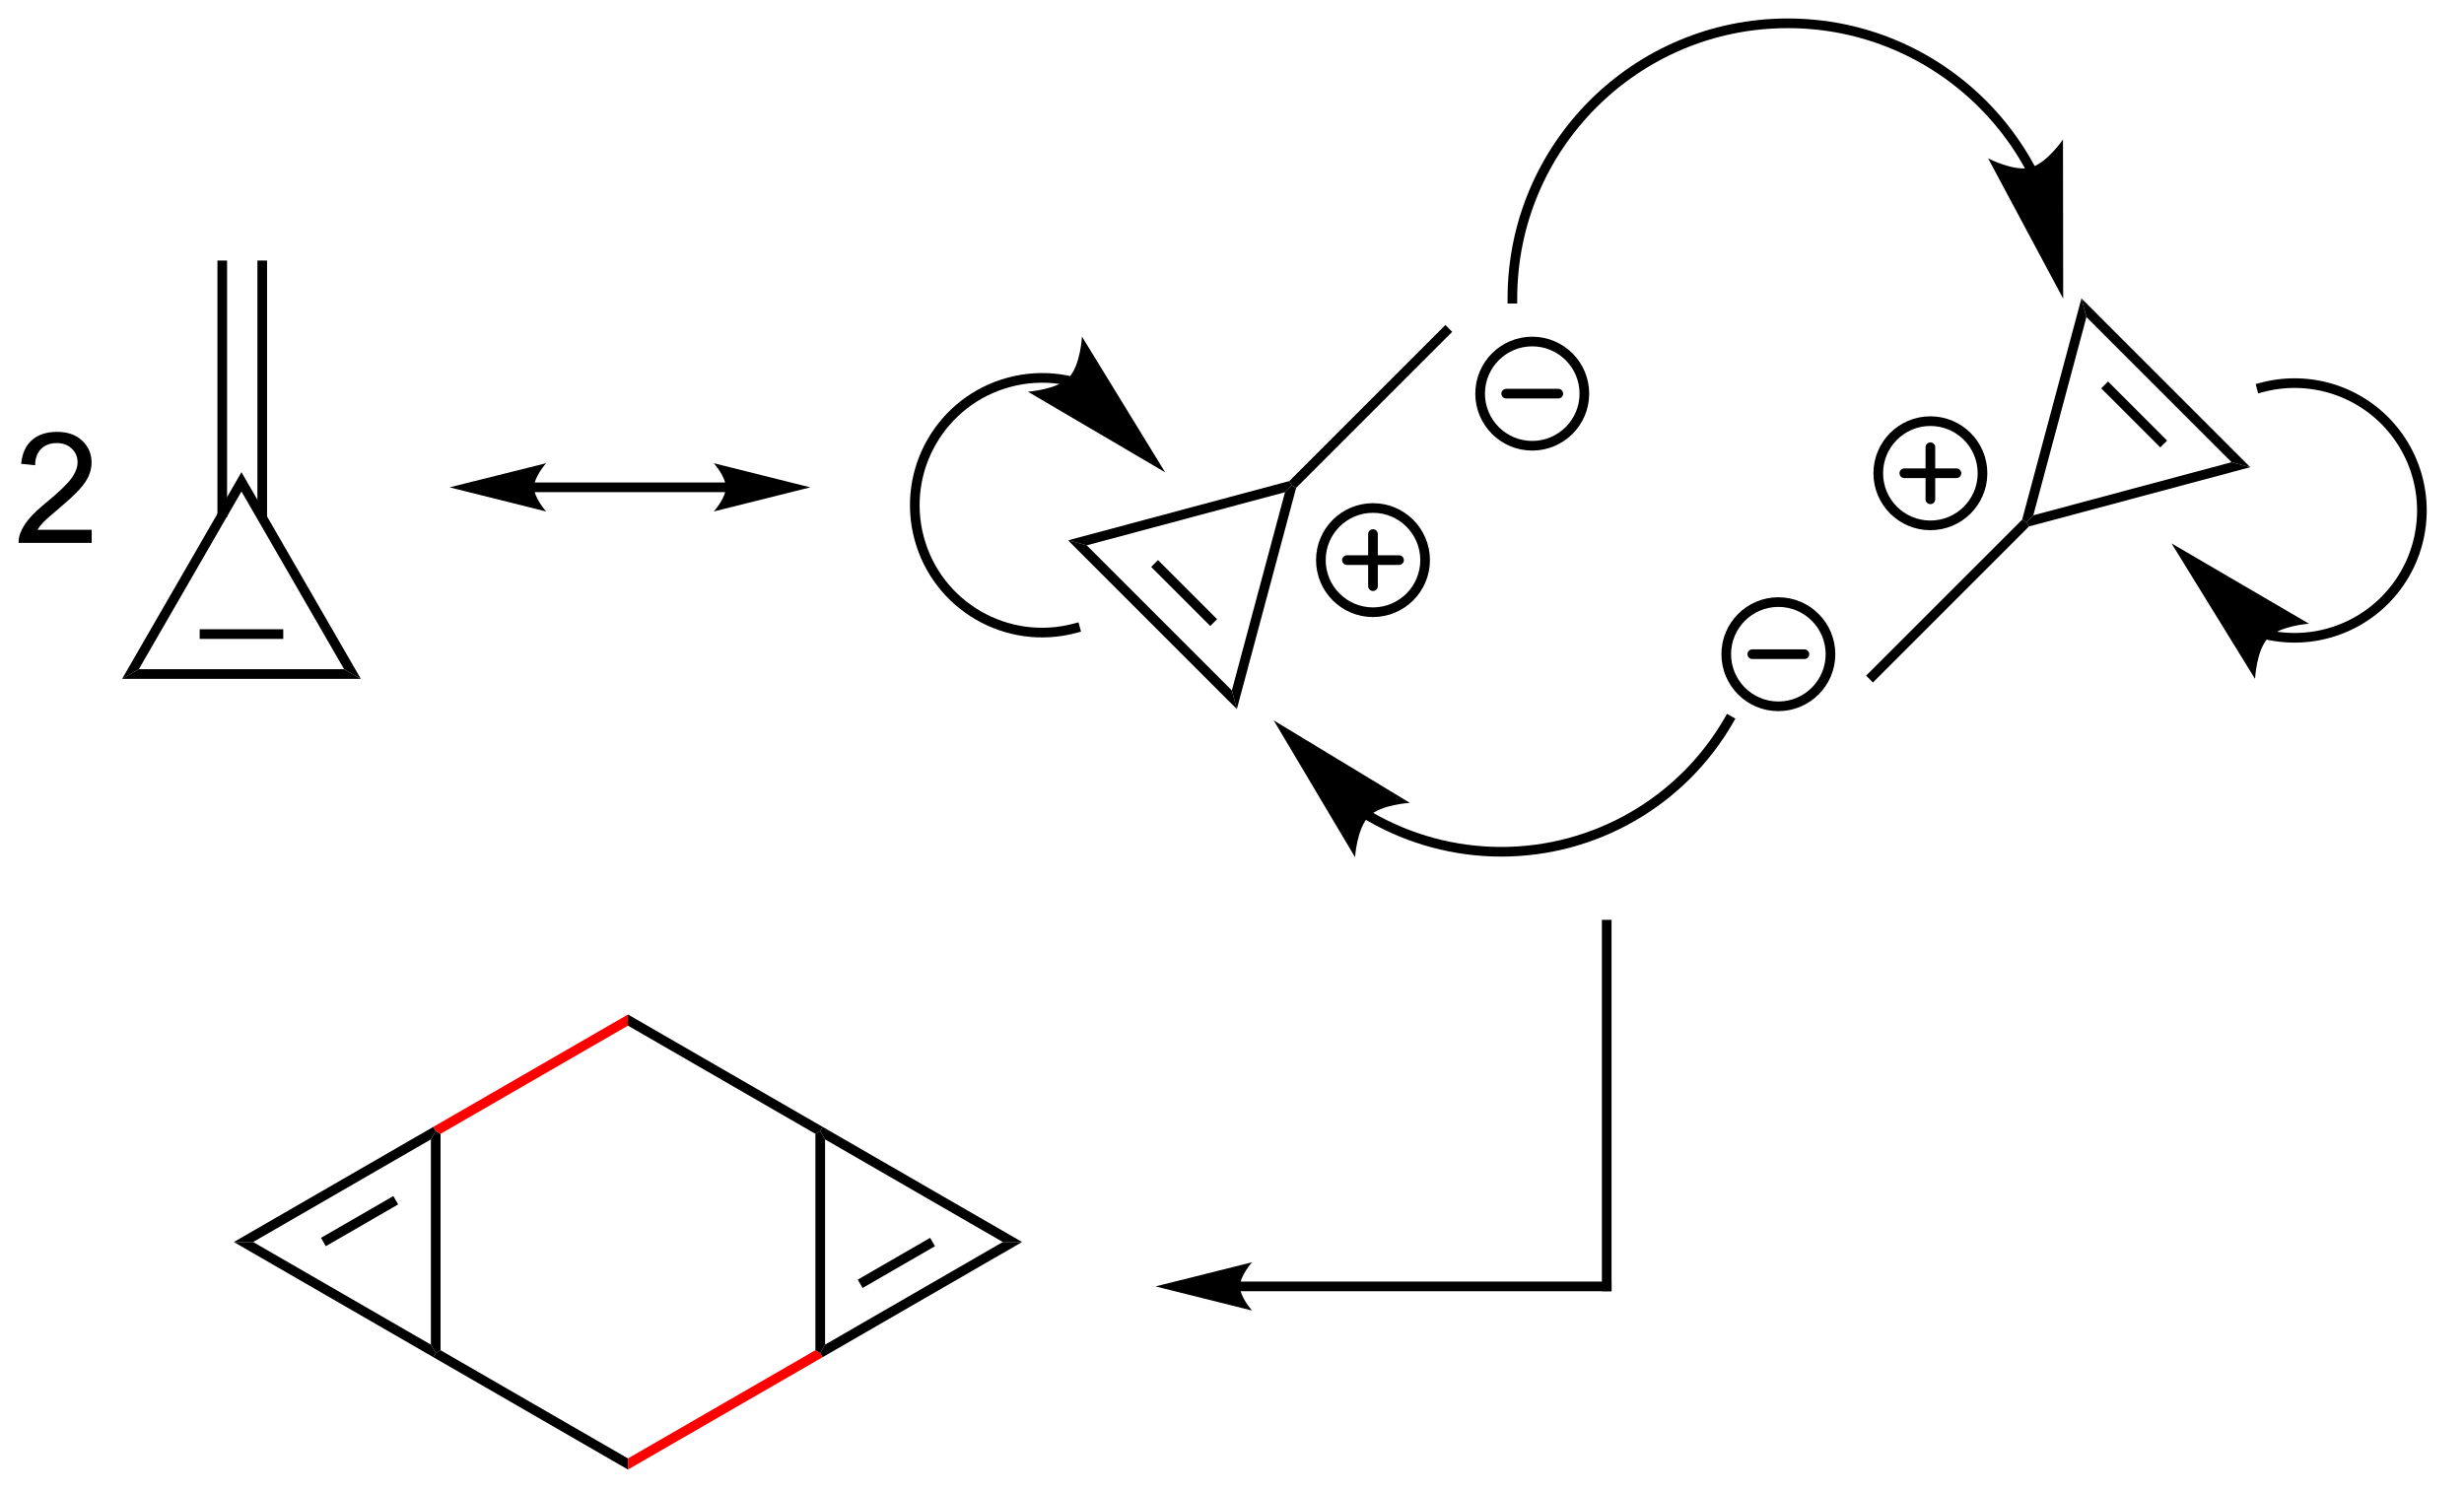 <?xml version="1.0" encoding="UTF-8"?>
<!DOCTYPE svg PUBLIC '-//W3C//DTD SVG 1.0//EN'
          'http://www.w3.org/TR/2001/REC-SVG-20010904/DTD/svg10.dtd'>
<svg stroke-dasharray="none" shape-rendering="auto" xmlns="http://www.w3.org/2000/svg" font-family="'Dialog'" text-rendering="auto" width="175" fill-opacity="1" color-interpolation="auto" color-rendering="auto" preserveAspectRatio="xMidYMid meet" font-size="12px" viewBox="0 0 175 106" fill="black" xmlns:xlink="http://www.w3.org/1999/xlink" stroke="black" image-rendering="auto" stroke-miterlimit="10" stroke-linecap="square" stroke-linejoin="miter" font-style="normal" stroke-width="1" height="106" stroke-dashoffset="0" font-weight="normal" stroke-opacity="1"
><!--Generated by the Batik Graphics2D SVG Generator--><defs id="genericDefs"
  /><g
  ><defs id="defs1"
    ><clipPath clipPathUnits="userSpaceOnUse" id="clipPath1"
      ><path d="M0.887 1.021 L131.693 1.021 L131.693 80.352 L0.887 80.352 L0.887 1.021 Z"
      /></clipPath
      ><clipPath clipPathUnits="userSpaceOnUse" id="clipPath2"
      ><path d="M46.983 42.216 L46.983 119.341 L174.152 119.341 L174.152 42.216 Z"
      /></clipPath
    ></defs
    ><g transform="scale(1.333,1.333) translate(-0.887,-1.021) matrix(1.029,0,0,1.029,-47.44,-42.403)"
    ><path d="M58.223 55.693 L58.223 68.986 L58.723 68.986 L58.723 55.693 ZM60.293 55.693 L60.293 68.986 L60.793 68.986 L60.793 55.693 Z" stroke="none" clip-path="url(#clipPath2)"
    /></g
    ><g transform="matrix(1.371,0,0,1.371,-64.436,-57.898)"
    ><path d="M59.508 66.693 L59.508 67.693 L54.191 76.902 L53.325 77.402 Z" stroke="none" clip-path="url(#clipPath2)"
    /></g
    ><g transform="matrix(1.371,0,0,1.371,-64.436,-57.898)"
    ><path d="M53.325 77.402 L54.191 76.902 L64.825 76.902 L65.691 77.402 ZM57.344 75.332 L61.673 75.332 L61.673 74.832 L57.344 74.832 Z" stroke="none" clip-path="url(#clipPath2)"
    /></g
    ><g transform="matrix(1.371,0,0,1.371,-64.436,-57.898)"
    ><path d="M65.691 77.402 L64.825 76.902 L59.508 67.693 L59.508 66.693 Z" stroke="none" clip-path="url(#clipPath2)"
    /></g
    ><g transform="matrix(1.371,0,0,1.371,-64.436,-57.898)"
    ><path d="M162.603 66.177 L163.569 66.436 L152.107 69.507 L151.978 69.282 L152.332 68.929 Z" stroke="none" clip-path="url(#clipPath2)"
    /></g
    ><g transform="matrix(1.371,0,0,1.371,-64.436,-57.898)"
    ><path d="M155.084 58.657 L154.825 57.691 L163.569 66.436 L162.603 66.177 ZM155.849 62.35 L158.91 65.411 L159.264 65.058 L156.203 61.997 Z" stroke="none" clip-path="url(#clipPath2)"
    /></g
    ><g transform="matrix(1.371,0,0,1.371,-64.436,-57.898)"
    ><path d="M152.332 68.929 L151.978 69.282 L151.754 69.153 L154.825 57.691 L155.084 58.657 Z" stroke="none" clip-path="url(#clipPath2)"
    /></g
    ><g transform="matrix(1.371,0,0,1.371,-64.436,-57.898)"
    ><path d="M144.023 77.591 L143.669 77.237 L151.754 69.153 L151.978 69.282 L152.107 69.507 Z" stroke="none" clip-path="url(#clipPath2)"
    /></g
    ><g transform="matrix(1.371,0,0,1.371,-64.436,-57.898)"
    ><path d="M121.875 59.069 L122.228 59.423 L114.144 67.507 L113.92 67.378 L113.791 67.154 Z" stroke="none" clip-path="url(#clipPath2)"
    /></g
    ><g transform="matrix(1.371,0,0,1.371,-64.436,-57.898)"
    ><path d="M113.791 67.154 L113.92 67.378 L113.567 67.732 L103.295 70.484 L102.329 70.225 Z" stroke="none" clip-path="url(#clipPath2)"
    /></g
    ><g transform="matrix(1.371,0,0,1.371,-64.436,-57.898)"
    ><path d="M102.329 70.225 L103.295 70.484 L110.814 78.003 L111.073 78.969 ZM106.634 71.603 L109.695 74.664 L110.049 74.31 L106.988 71.249 Z" stroke="none" clip-path="url(#clipPath2)"
    /></g
    ><g transform="matrix(1.371,0,0,1.371,-64.436,-57.898)"
    ><path d="M111.073 78.969 L110.814 78.003 L113.567 67.732 L113.92 67.378 L114.144 67.507 Z" stroke="none" clip-path="url(#clipPath2)"
    /></g
    ><g transform="matrix(1.371,0,0,1.371,-64.436,-57.898)"
    ><path d="M152.402 50.831 L152.401 50.83 L152.401 50.829 L152.398 50.824 C152.391 50.811 152.384 50.798 152.377 50.785 C152.154 50.374 151.911 49.975 151.65 49.589 C151.128 48.816 150.534 48.097 149.878 47.44 C147.249 44.812 143.619 43.188 139.613 43.188 C135.607 43.188 131.976 44.812 129.348 47.44 C126.719 50.069 125.096 53.699 125.096 57.705 L125.096 57.955 L125.596 57.955 L125.596 57.705 C125.596 53.832 127.166 50.329 129.701 47.794 C132.236 45.259 135.739 43.688 139.613 43.688 C143.486 43.688 146.989 45.259 149.524 47.794 C150.158 48.428 150.732 49.123 151.236 49.868 C151.487 50.241 151.722 50.627 151.938 51.024 C151.945 51.037 151.952 51.049 151.958 51.062 L151.961 51.066 L151.961 51.068 L151.962 51.068 L152.08 51.288 L152.52 51.051 L152.402 50.831 ZM153.88 57.705 L153.869 49.459 C153.869 49.459 153.022 50.703 152.173 50.916 C151.325 51.13 149.99 50.434 149.99 50.434 Z" stroke="none" clip-path="url(#clipPath2)"
    /></g
    ><g transform="matrix(1.371,0,0,1.371,-64.436,-57.898)"
    ><path d="M164.25 75.331 L164.25 75.331 L164.252 75.332 L164.26 75.334 L164.276 75.337 C164.297 75.342 164.317 75.347 164.338 75.352 C164.38 75.361 164.422 75.37 164.463 75.379 C164.631 75.414 164.8 75.443 164.972 75.466 C167.718 75.827 170.411 74.499 171.795 72.101 C173.18 69.703 172.983 66.706 171.298 64.509 C169.612 62.312 166.769 61.347 164.094 62.064 L163.852 62.128 L163.981 62.611 L164.223 62.547 C166.703 61.882 169.338 62.777 170.901 64.814 C172.464 66.851 172.646 69.628 171.362 71.851 C170.078 74.074 167.583 75.305 165.037 74.97 C164.878 74.949 164.72 74.922 164.565 74.89 C164.527 74.882 164.488 74.873 164.449 74.864 C164.43 74.86 164.411 74.855 164.392 74.851 L164.377 74.847 L164.37 74.846 L164.368 74.845 L164.367 74.845 L164.124 74.786 L164.007 75.272 L164.25 75.331 ZM159.494 70.385 L163.819 77.406 C163.819 77.406 163.89 75.902 164.501 75.276 C165.113 74.65 166.614 74.544 166.614 74.544 Z" stroke="none" clip-path="url(#clipPath2)"
    /></g
    ><g transform="matrix(1.371,0,0,1.371,-64.436,-57.898)"
    ><path d="M117.738 84.694 L117.739 84.695 L117.744 84.697 C117.776 84.716 117.808 84.735 117.84 84.754 C119.913 85.951 122.296 86.611 124.771 86.611 C127.246 86.611 129.628 85.951 131.701 84.754 C133.774 83.557 135.537 81.824 136.775 79.68 L136.9 79.464 L136.467 79.214 L136.342 79.43 C135.148 81.498 133.449 83.168 131.452 84.321 C129.454 85.474 127.158 86.111 124.771 86.111 C122.383 86.111 120.087 85.474 118.09 84.321 C118.059 84.303 118.028 84.284 117.997 84.266 L117.994 84.264 L117.994 84.264 L117.779 84.136 L117.523 84.566 L117.738 84.694 ZM112.983 79.555 L117.196 86.644 C117.196 86.644 117.291 85.142 117.912 84.526 C118.533 83.91 120.036 83.828 120.036 83.828 Z" stroke="none" clip-path="url(#clipPath2)"
    /></g
    ><g transform="matrix(1.371,0,0,1.371,-64.436,-57.898)"
    ><path d="M69.446 100.614 L69.571 100.83 L69.321 101.263 L60.112 106.58 L59.112 106.58 ZM67.376 104.199 L63.627 106.364 L63.877 106.797 L67.626 104.632 Z" stroke="none" clip-path="url(#clipPath2)"
    /></g
    ><g transform="matrix(1.371,0,0,1.371,-64.436,-57.898)"
    ><path d="M59.112 106.58 L60.112 106.58 L69.321 111.897 L69.571 112.33 L69.446 112.547 Z" stroke="none" clip-path="url(#clipPath2)"
    /></g
    ><g transform="matrix(1.371,0,0,1.371,-64.436,-57.898)"
    ><path d="M69.821 112.186 L69.571 112.33 L69.321 111.897 L69.321 101.263 L69.571 100.83 L69.821 100.975 Z" stroke="none" clip-path="url(#clipPath2)"
    /></g
    ><g fill="red" transform="matrix(1.371,0,0,1.371,-64.436,-57.898)" stroke="red"
    ><path d="M69.821 100.975 L69.571 100.83 L69.446 100.614 L79.53 94.792 L79.53 95.369 Z" stroke="none" clip-path="url(#clipPath2)"
    /></g
    ><g transform="matrix(1.371,0,0,1.371,-64.436,-57.898)"
    ><path d="M69.446 112.547 L69.571 112.33 L69.821 112.186 L79.53 117.792 L79.53 118.369 Z" stroke="none" clip-path="url(#clipPath2)"
    /></g
    ><g transform="matrix(1.371,0,0,1.371,-64.436,-57.898)"
    ><path d="M79.53 95.369 L79.53 94.792 L89.615 100.614 L89.49 100.83 L89.24 100.975 Z" stroke="none" clip-path="url(#clipPath2)"
    /></g
    ><g fill="red" transform="matrix(1.371,0,0,1.371,-64.436,-57.898)" stroke="red"
    ><path d="M79.53 118.369 L79.53 117.792 L89.24 112.186 L89.49 112.33 L89.615 112.547 Z" stroke="none" clip-path="url(#clipPath2)"
    /></g
    ><g transform="matrix(1.371,0,0,1.371,-64.436,-57.898)"
    ><path d="M89.24 100.975 L89.49 100.83 L89.74 101.263 L89.74 111.897 L89.49 112.33 L89.24 112.186 Z" stroke="none" clip-path="url(#clipPath2)"
    /></g
    ><g transform="matrix(1.371,0,0,1.371,-64.436,-57.898)"
    ><path d="M89.615 112.547 L89.49 112.33 L89.74 111.897 L98.949 106.58 L99.949 106.58 ZM91.684 108.962 L95.434 106.797 L95.184 106.364 L91.434 108.528 Z" stroke="none" clip-path="url(#clipPath2)"
    /></g
    ><g transform="matrix(1.371,0,0,1.371,-64.436,-57.898)"
    ><path d="M99.949 106.58 L98.949 106.58 L89.74 101.263 L89.49 100.83 L89.615 100.614 Z" stroke="none" clip-path="url(#clipPath2)"
    /></g
    ><g transform="matrix(1.371,0,0,1.371,-64.436,-57.898)"
    ><path d="M102.632 61.76 L102.631 61.759 L102.621 61.757 C102.608 61.754 102.594 61.75 102.581 61.747 C102.366 61.696 102.148 61.654 101.928 61.623 C101.046 61.501 100.127 61.549 99.215 61.793 C95.562 62.772 93.394 66.526 94.373 70.179 C94.861 72.003 96.043 73.459 97.563 74.337 C99.083 75.214 100.934 75.509 102.758 75.021 L103 74.956 L102.871 74.473 L102.629 74.537 C100.934 74.992 99.218 74.715 97.813 73.903 C96.409 73.093 95.31 71.745 94.856 70.05 C93.948 66.664 95.958 63.184 99.343 62.276 C100.191 62.049 101.043 62.005 101.859 62.119 C102.063 62.147 102.265 62.185 102.464 62.233 C102.476 62.236 102.489 62.239 102.501 62.242 L102.511 62.245 L102.512 62.245 L102.755 62.305 L102.875 61.82 L102.632 61.76 ZM107.358 66.7 L103.049 59.669 C103.049 59.669 102.975 61.172 102.362 61.797 C101.749 62.421 100.248 62.524 100.248 62.524 Z" stroke="none" clip-path="url(#clipPath2)"
    /></g
    ><g transform="matrix(1.371,0,0,1.371,-64.436,-57.898)"
    ><path d="M51.749 69.678 L51.749 70.355 L47.963 70.355 Q47.955 70.1 48.046 69.866 Q48.19 69.48 48.507 69.105 Q48.828 68.73 49.429 68.238 Q50.361 67.472 50.69 67.025 Q51.018 66.577 51.018 66.178 Q51.018 65.762 50.718 65.475 Q50.421 65.186 49.94 65.186 Q49.432 65.186 49.127 65.491 Q48.822 65.795 48.82 66.335 L48.096 66.262 Q48.171 65.452 48.656 65.03 Q49.14 64.605 49.955 64.605 Q50.781 64.605 51.26 65.064 Q51.742 65.519 51.742 66.194 Q51.742 66.538 51.601 66.871 Q51.461 67.202 51.132 67.569 Q50.807 67.936 50.049 68.577 Q49.416 69.108 49.236 69.298 Q49.057 69.488 48.94 69.678 L51.749 69.678 Z" stroke="none" clip-path="url(#clipPath2)"
    /></g
    ><g transform="matrix(1.371,0,0,1.371,-64.436,-57.898)"
    ><path d="M111.234 109.13 L130.233 109.13 L130.483 109.13 L130.483 108.63 L130.233 108.63 L111.234 108.63 L110.984 108.63 L110.984 109.13 L111.234 109.13 ZM106.859 108.88 L111.859 110.13 C111.859 110.13 111.234 109.427 111.234 108.88 C111.234 108.333 111.859 107.63 111.859 107.63 Z" stroke="none" clip-path="url(#clipPath2)"
    /></g
    ><g transform="matrix(1.371,0,0,1.371,-64.436,-57.898)"
    ><path d="M129.983 90.138 L129.983 108.88 L129.983 109.13 L130.483 109.13 L130.483 108.88 L130.483 90.138 L130.483 89.888 L129.983 89.888 L129.983 90.138 Z" stroke="none" clip-path="url(#clipPath2)"
    /></g
    ><g transform="matrix(1.371,0,0,1.371,-64.436,-57.898)"
    ><path d="M84.602 67.23 L74.665 67.23 L74.415 67.23 L74.415 67.73 L74.665 67.73 L84.602 67.73 L84.852 67.73 L84.852 67.23 L84.602 67.23 ZM88.977 67.48 L83.977 66.23 C83.977 66.23 84.602 66.933 84.602 67.48 C84.602 68.027 83.977 68.73 83.977 68.73 ZM70.29 67.48 L75.29 68.73 C75.29 68.73 74.665 68.027 74.665 67.48 C74.665 66.933 75.29 66.23 75.29 66.23 Z" stroke="none" clip-path="url(#clipPath2)"
    /></g
    ><g stroke-width="0.5" transform="matrix(1.371,0,0,1.371,-64.436,-57.898)" stroke-linejoin="round" stroke-linecap="round"
    ><path fill="none" d="M126.375 65.325 C124.884 65.325 123.675 64.116 123.675 62.625 C123.675 61.134 124.884 59.925 126.375 59.925 C127.866 59.925 129.075 61.134 129.075 62.625 C129.075 64.116 127.866 65.325 126.375 65.325 M125.025 62.625 L127.725 62.625" clip-path="url(#clipPath2)"
    /></g
    ><g stroke-width="0.5" transform="matrix(1.371,0,0,1.371,-64.436,-57.898)" stroke-linejoin="round" stroke-linecap="round"
    ><path fill="none" d="M139.125 78.825 C137.634 78.825 136.425 77.616 136.425 76.125 C136.425 74.634 137.634 73.425 139.125 73.425 C140.616 73.425 141.825 74.634 141.825 76.125 C141.825 77.616 140.616 78.825 139.125 78.825 M137.775 76.125 L140.475 76.125" clip-path="url(#clipPath2)"
    /></g
    ><g stroke-width="0.5" transform="matrix(1.371,0,0,1.371,-64.436,-57.898)" stroke-linejoin="round" stroke-linecap="round"
    ><path fill="none" d="M118.125 73.95 C116.634 73.95 115.425 72.741 115.425 71.25 C115.425 69.759 116.634 68.55 118.125 68.55 C119.616 68.55 120.825 69.759 120.825 71.25 C120.825 72.741 119.616 73.95 118.125 73.95 M116.775 71.25 L119.475 71.25 M118.125 69.9 L118.125 72.6" clip-path="url(#clipPath2)"
    /></g
    ><g stroke-width="0.5" transform="matrix(1.371,0,0,1.371,-64.436,-57.898)" stroke-linejoin="round" stroke-linecap="round"
    ><path fill="none" d="M147 69.45 C145.509 69.45 144.3 68.241 144.3 66.75 C144.3 65.259 145.509 64.05 147 64.05 C148.491 64.05 149.7 65.259 149.7 66.75 C149.7 68.241 148.491 69.45 147 69.45 M145.65 66.75 L148.35 66.75 M147 65.4 L147 68.1" clip-path="url(#clipPath2)"
    /></g
  ></g
></svg
>
